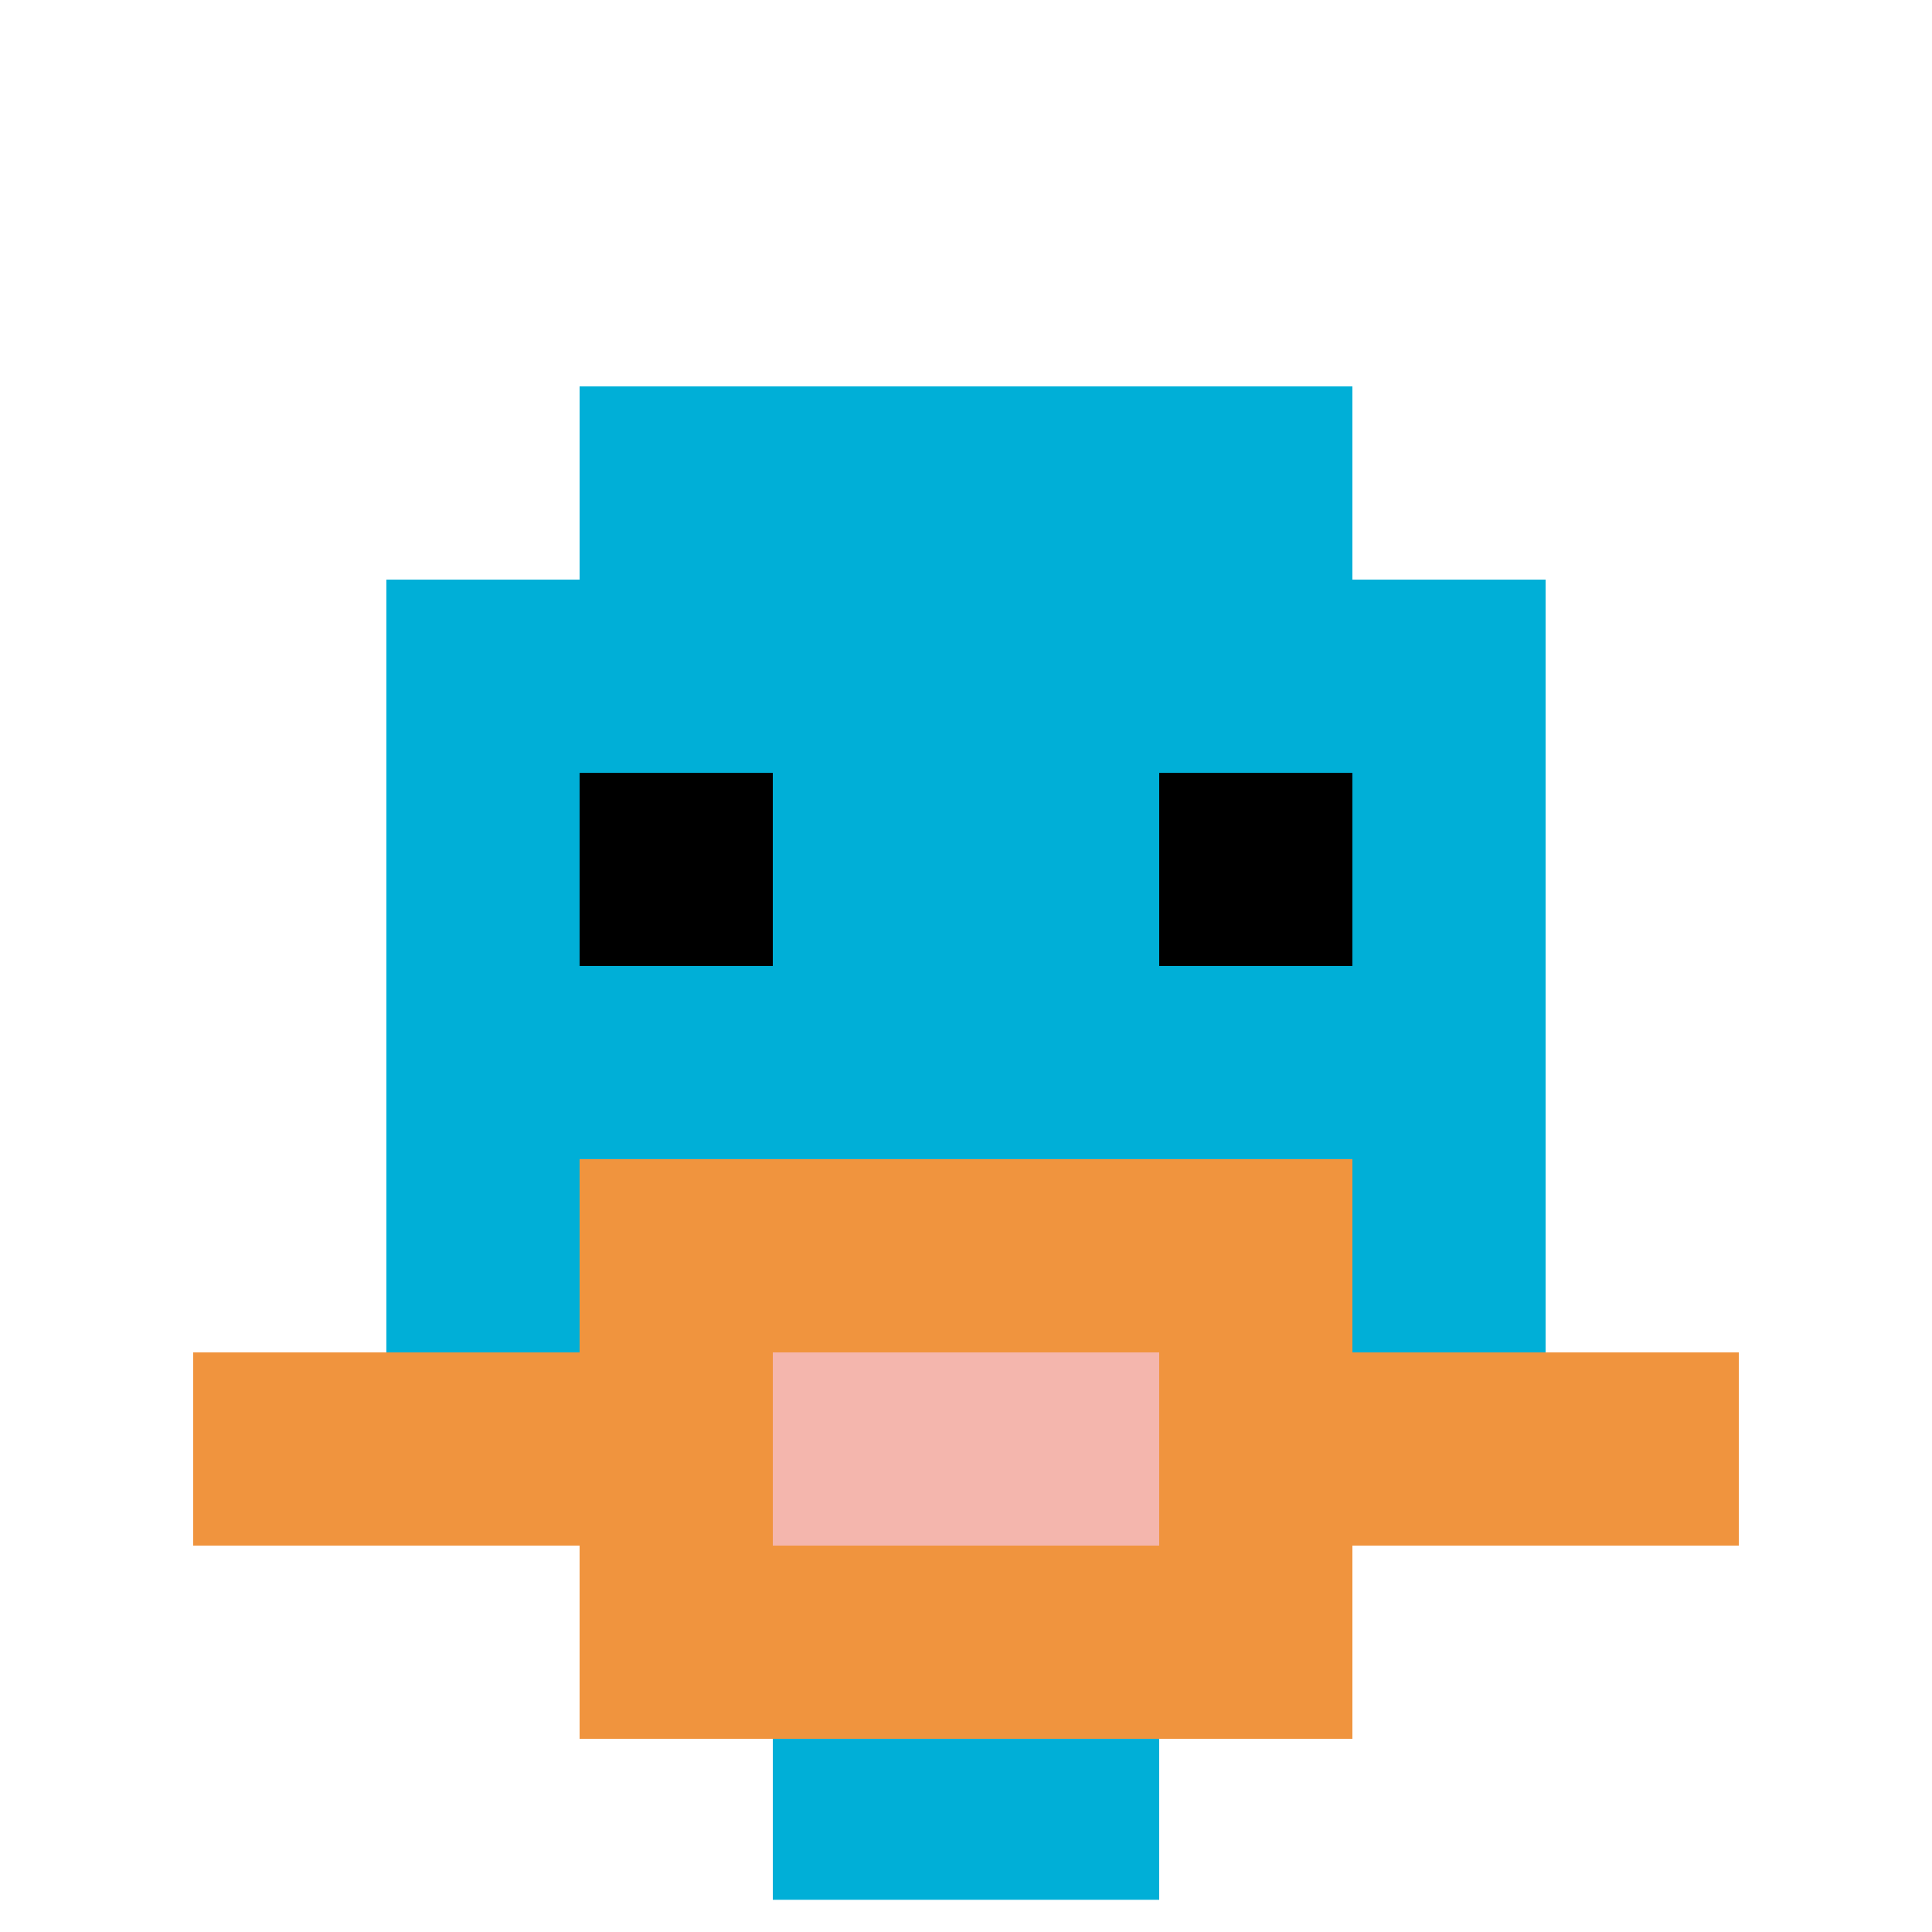 <svg xmlns="http://www.w3.org/2000/svg" version="1.1" width="840" height="840"><title>'goose-pfp-530670' by Dmitri Cherniak</title><desc>seed=530670
backgroundColor=#ffffff
padding=10
innerPadding=0
timeout=10
dimension=1
border=true
Save=function(){return n.handleSave()}
frame=40

Rendered at Wed Oct 04 2023 13:17:17 GMT+0800 (中国标准时间)
Generated in &lt;1ms
</desc><defs></defs><rect width="100%" height="100%" fill="#ffffff"></rect><g><g id="0-0"><rect x="0" y="0" height="840" width="840" fill="#ffffff"></rect><g><rect id="0-0-3-2-4-7" x="252" y="168" width="336" height="588" fill="#00AFD7"></rect><rect id="0-0-2-3-6-5" x="168" y="252" width="504" height="420" fill="#00AFD7"></rect><rect id="0-0-4-8-2-2" x="336" y="672" width="168" height="168" fill="#00AFD7"></rect><rect id="0-0-1-7-8-1" x="84" y="588" width="672" height="84" fill="#F0943E"></rect><rect id="0-0-3-6-4-3" x="252" y="504" width="336" height="252" fill="#F0943E"></rect><rect id="0-0-4-7-2-1" x="336" y="588" width="168" height="84" fill="#F4B6AD"></rect><rect id="0-0-3-4-1-1" x="252" y="336" width="84" height="84" fill="#000000"></rect><rect id="0-0-6-4-1-1" x="504" y="336" width="84" height="84" fill="#000000"></rect></g><rect x="0" y="0" stroke="white" stroke-width="28" height="840" width="840" fill="none"></rect></g></g></svg>